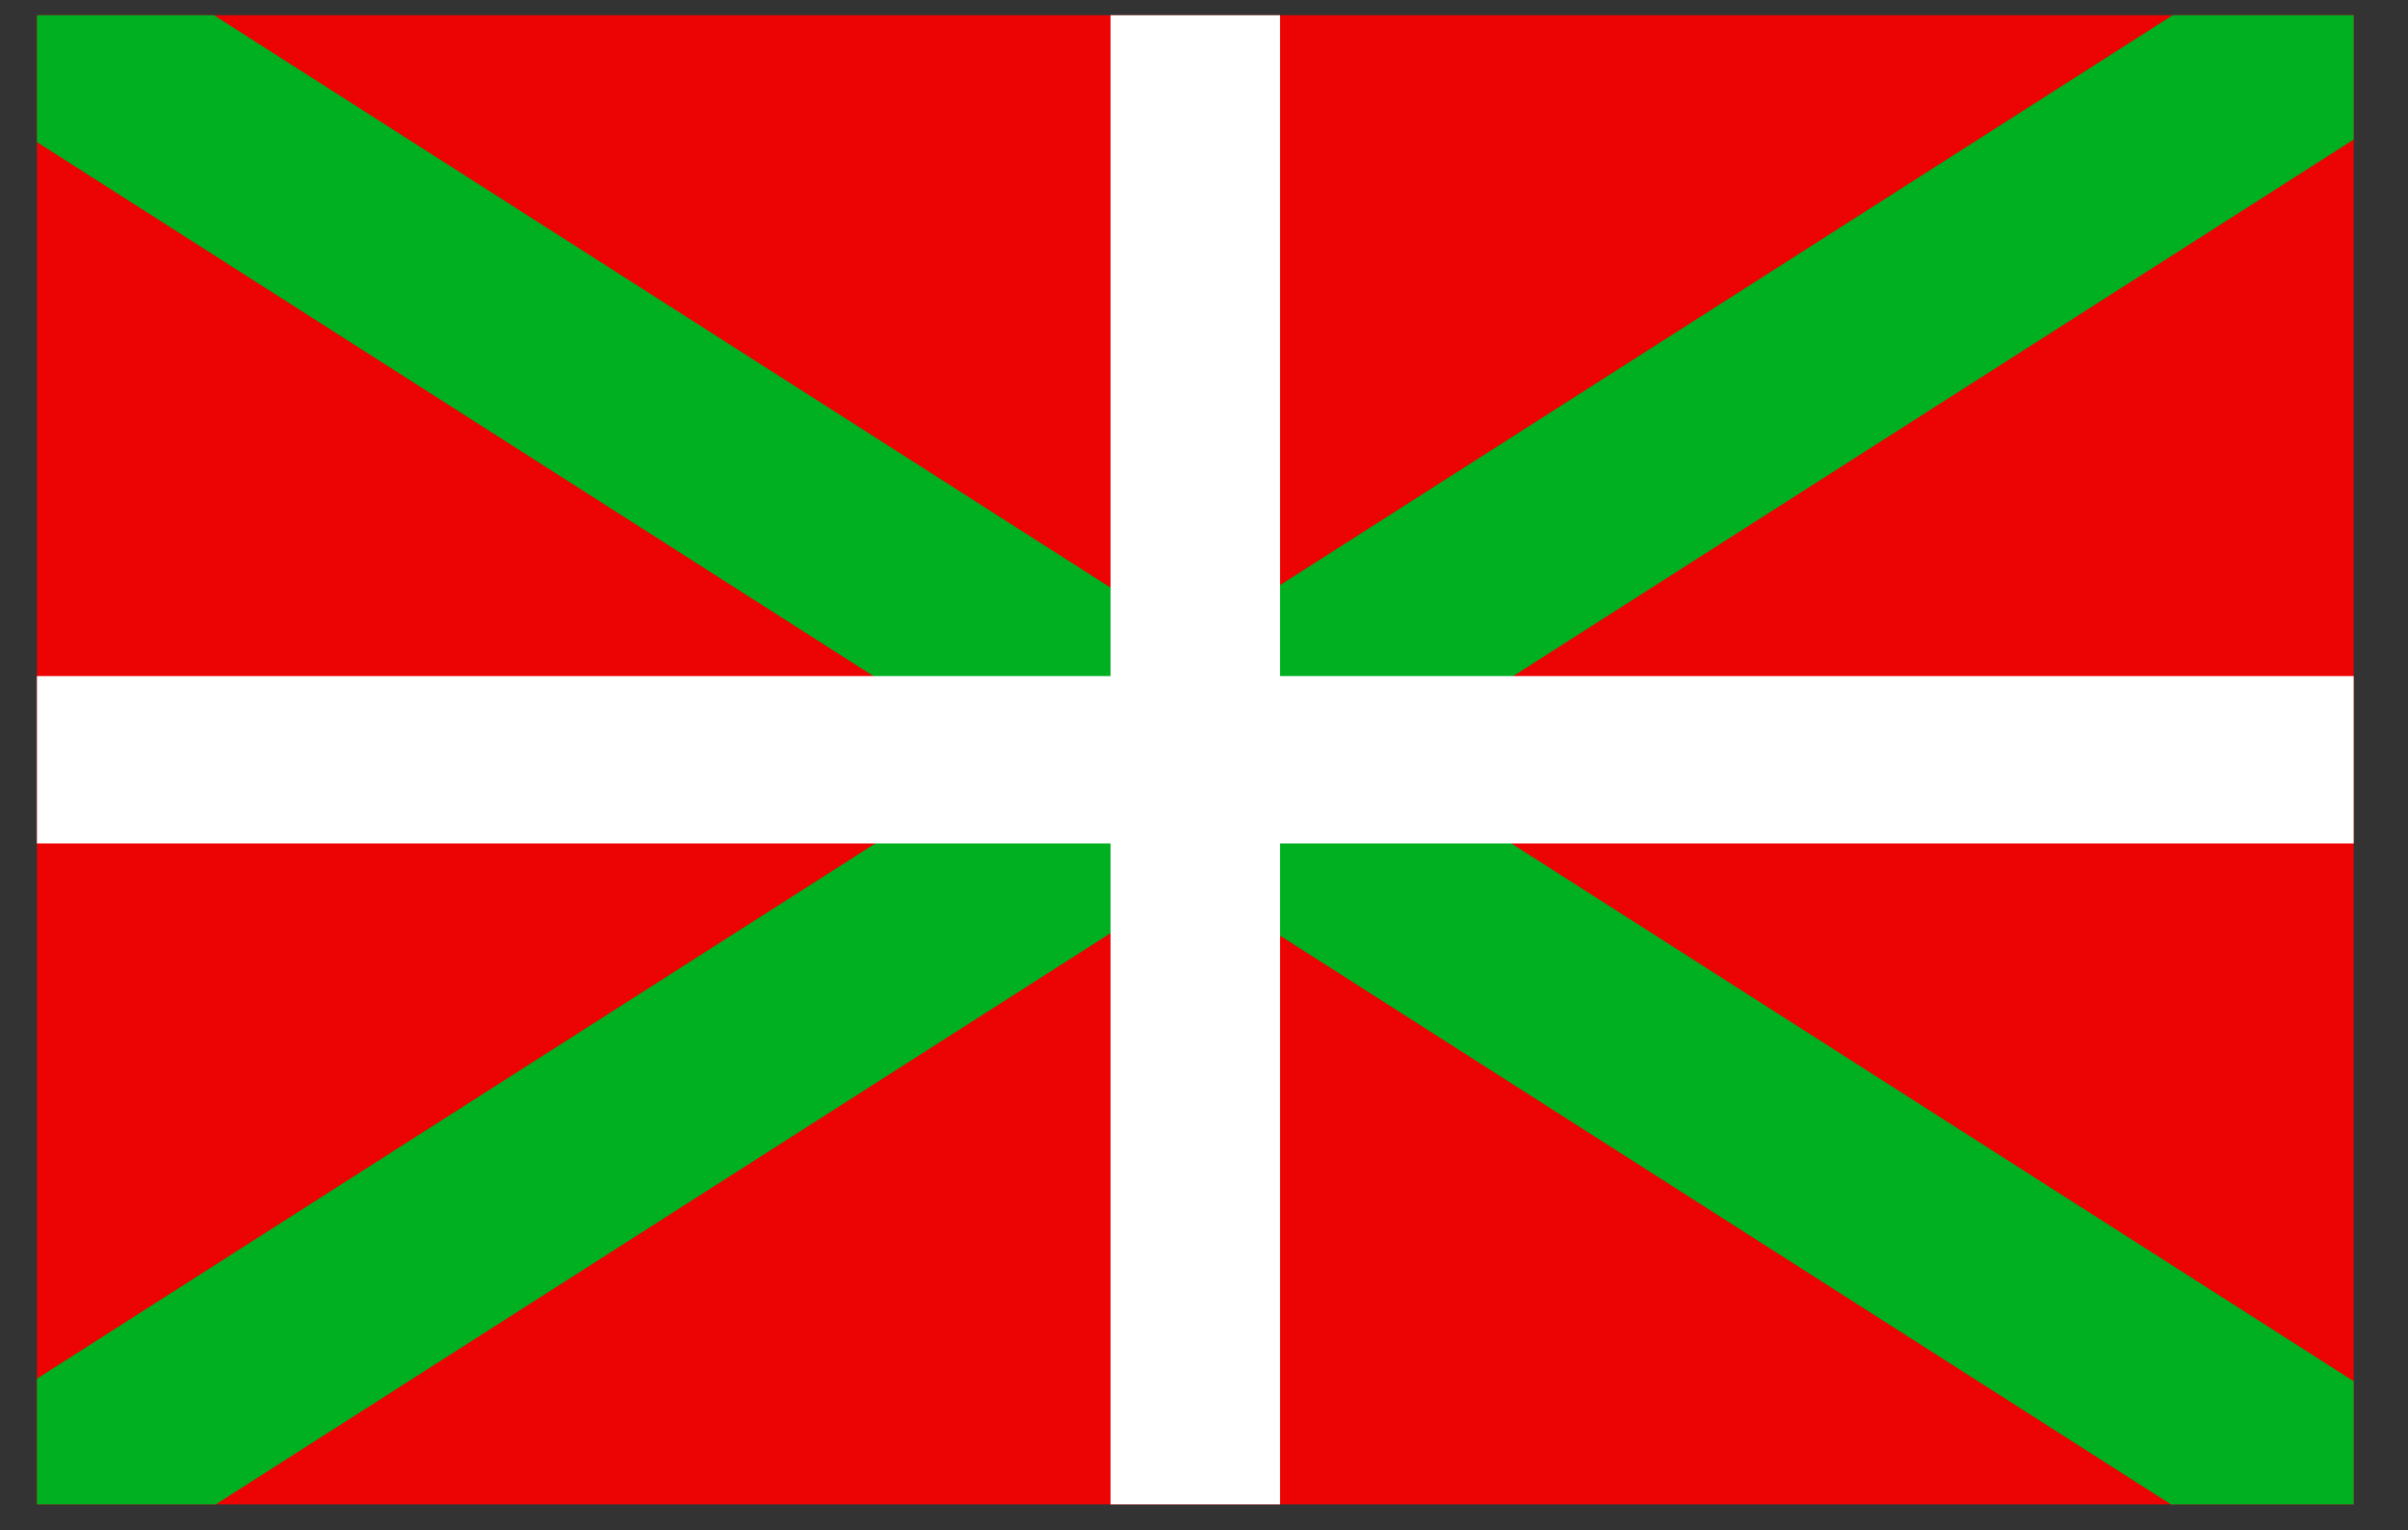 <svg xmlns="http://www.w3.org/2000/svg" xmlns:xlink="http://www.w3.org/1999/xlink" id="Capa_1" x="0px" y="0px" viewBox="0 0 110.8 70.4" style="enable-background:new 0 0 110.8 70.4;" xml:space="preserve"><rect x="0" y="0" width="110.8" height="70.4" fill="#333333" stroke="none"/><style type="text/css">	.st0{fill:#EC0303;}	.st1{clip-path:url(#SVGID_00000133513228766956671700000003310242277595601062_);}	.st2{fill:#00B020;}	.st3{fill:#FFFFFF;}</style><g>	<g>		<rect x="1.7" y="0.7" class="st0" width="106.6" height="68.5"></rect>	</g>	<g>		<defs>			<rect id="SVGID_1_" x="1.7" y="0.7" width="106.6" height="68.5"></rect>		</defs>		<clipPath id="SVGID_00000096045315582333393040000014154939307321786008_">			<use xlink:href="#SVGID_1_" style="overflow:visible;"></use>		</clipPath>		<g style="clip-path:url(#SVGID_00000096045315582333393040000014154939307321786008_);">							<rect x="-16.4" y="30.3" transform="matrix(0.843 -0.538 0.538 0.843 -10.192 35.062)" class="st2" width="142.8" height="9.3"></rect>		</g>		<g style="clip-path:url(#SVGID_00000096045315582333393040000014154939307321786008_);">							<rect x="-16.4" y="30.3" transform="matrix(-0.843 -0.538 0.538 -0.843 82.554 94.083)" class="st2" width="142.8" height="9.3"></rect>		</g>	</g>	<g>		<rect x="51.1" y="0.7" class="st3" width="7.8" height="68.5"></rect>	</g>	<g>		<rect x="1.7" y="31.1" class="st3" width="106.6" height="7.7"></rect>	</g></g></svg>